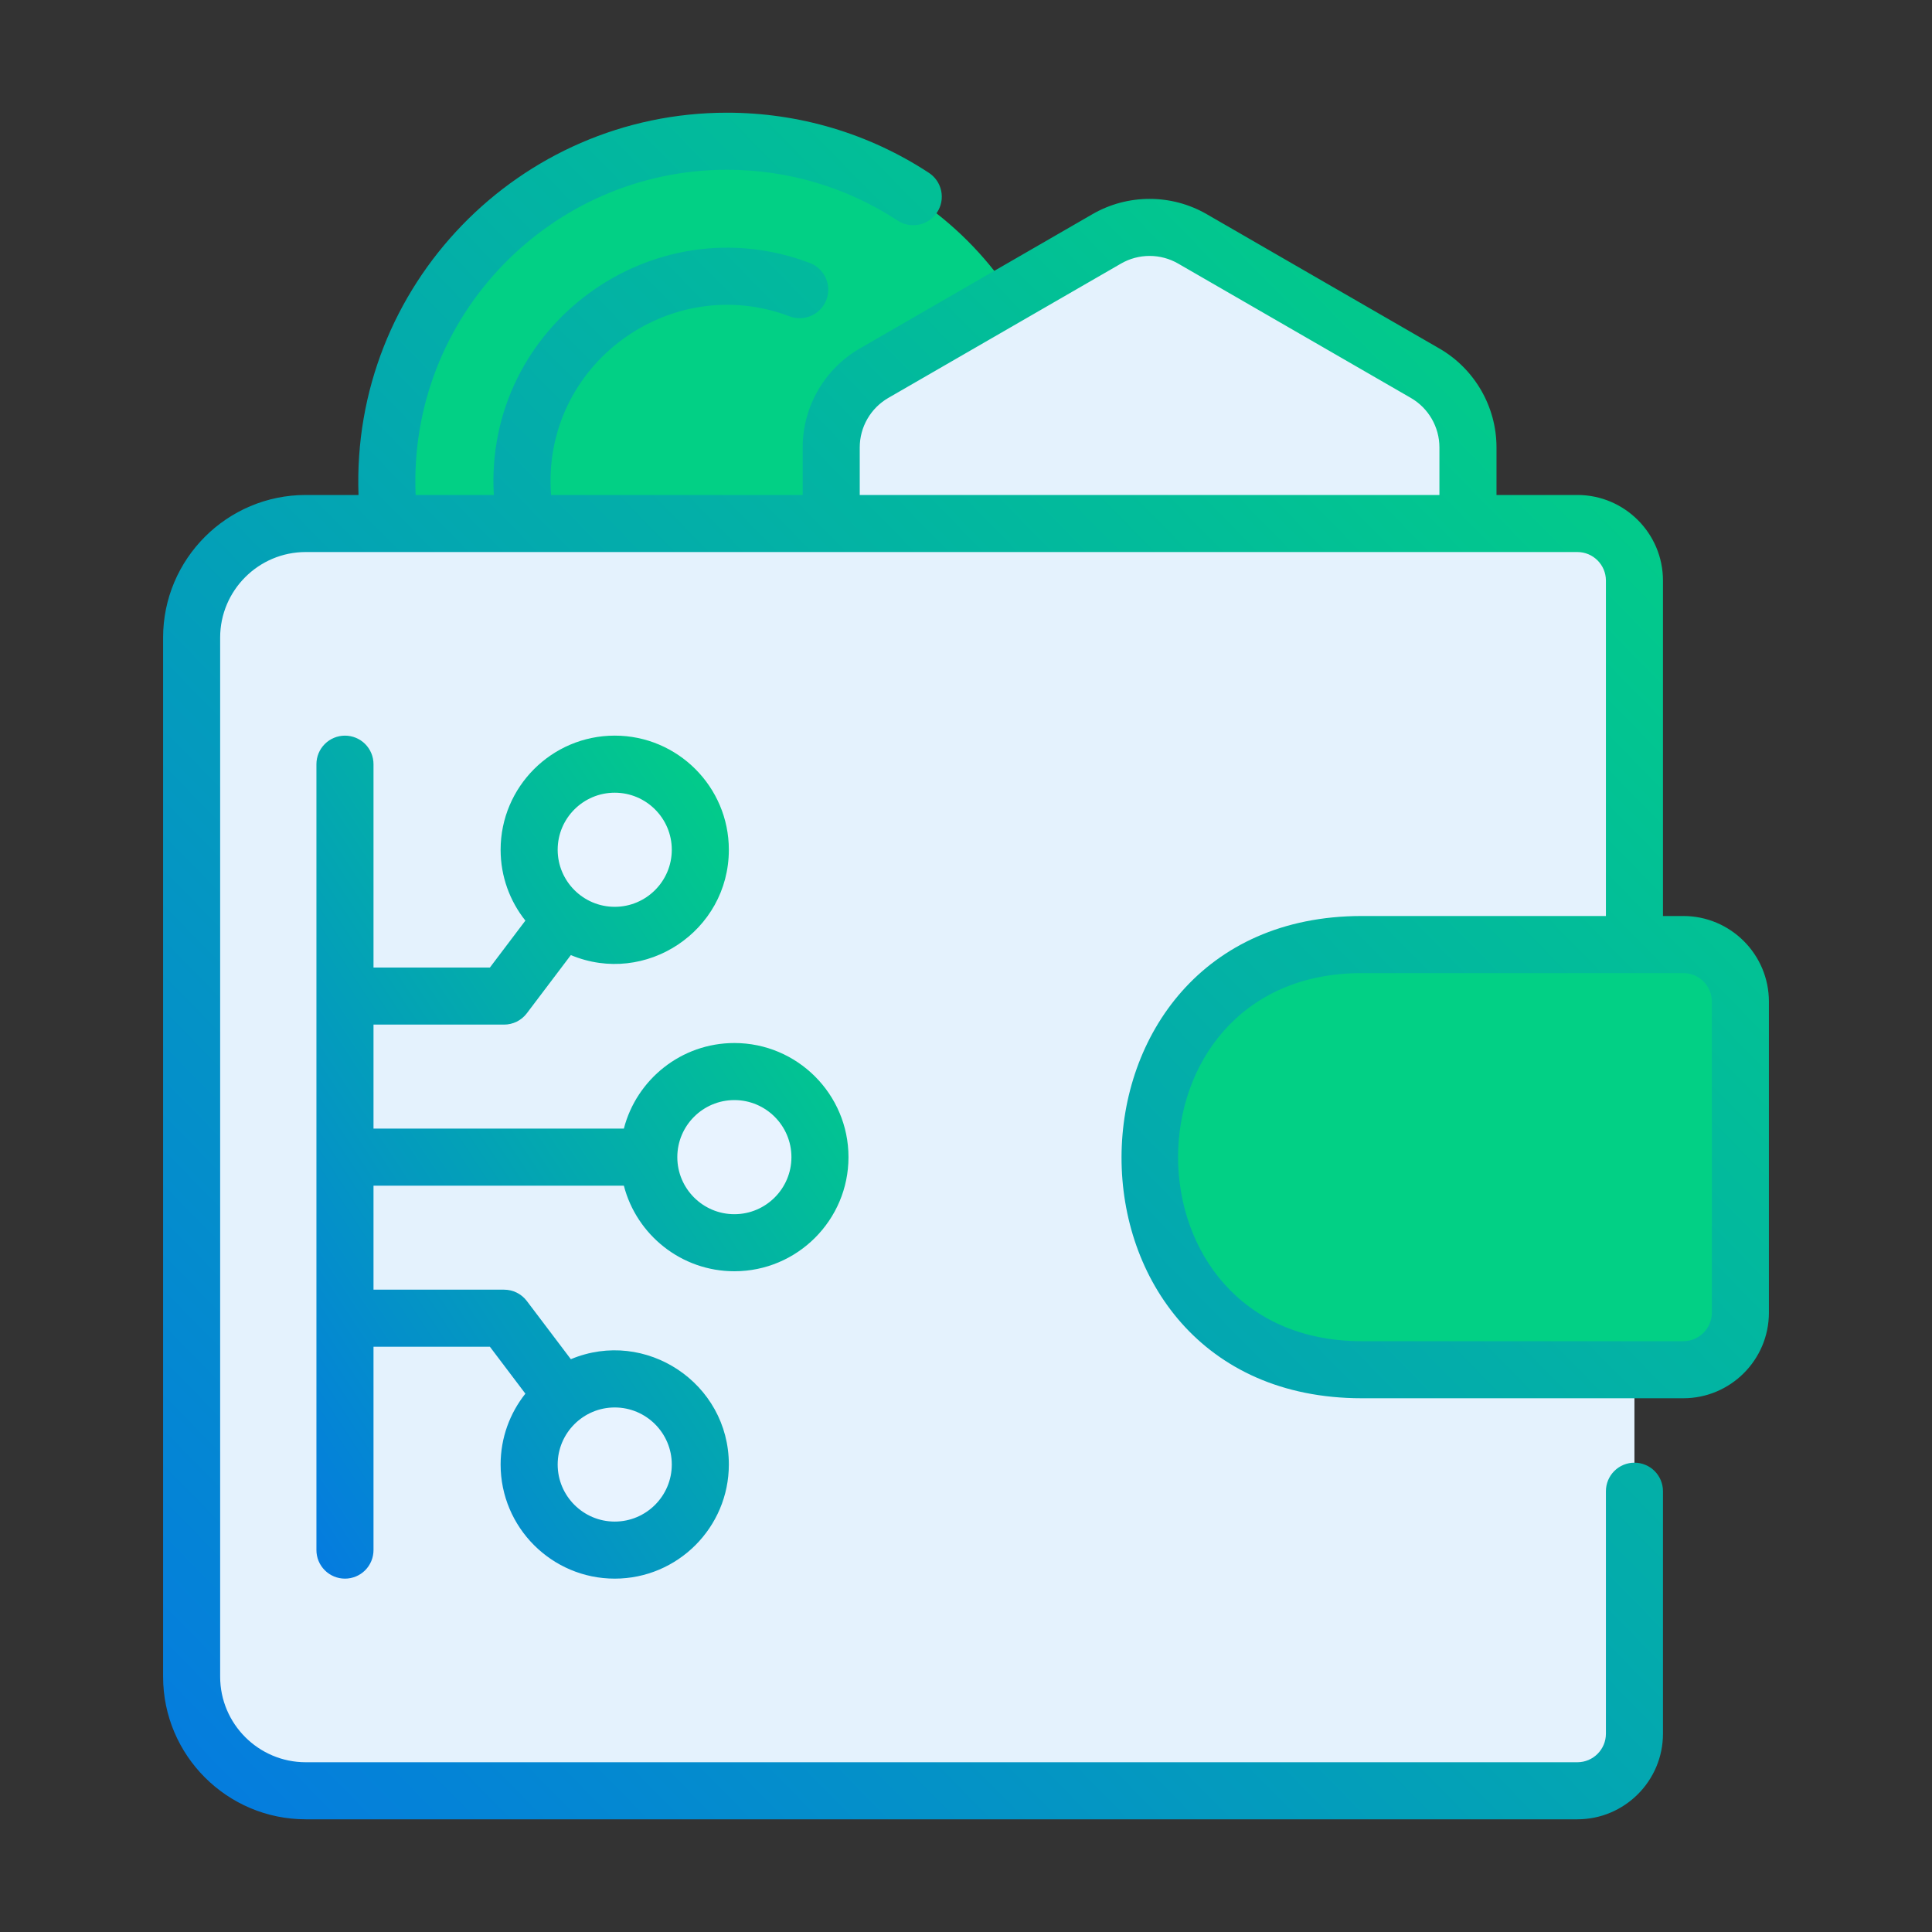 <svg width="120" height="120" viewBox="0 0 120 120" fill="none" xmlns="http://www.w3.org/2000/svg">
<rect x="0" y="0" width="120" height="120" fill="#333333" stroke="none"/>
<path d="M45.156 8.772C33.485 8.772 24.024 18.232 24.024 29.903C24.024 41.574 33.485 51.037 45.156 51.037C56.827 51.037 66.287 41.574 66.287 29.903C66.287 18.232 56.827 8.772 45.156 8.772Z" fill="#02D085"/>
<path d="M91.178 27.786V44.483C91.178 46.381 90.164 48.135 88.52 49.086L74.06 57.434C73.252 57.9 72.335 58.145 71.402 58.145C70.469 58.145 69.553 57.9 68.744 57.434L54.287 49.086C52.641 48.135 51.629 46.381 51.629 44.483V27.786C51.629 25.888 52.641 24.133 54.287 23.183L68.744 14.835C69.552 14.368 70.469 14.122 71.402 14.122C72.335 14.122 73.252 14.368 74.06 14.835L88.52 23.183C90.164 24.133 91.178 25.888 91.178 27.786Z" fill="#E4F2FD"/>
<path d="M97.974 32.515H18.99C15.076 32.515 11.902 35.689 11.902 39.603V104.14C11.902 108.054 15.076 111.228 18.99 111.228H97.974C99.932 111.228 101.518 109.64 101.518 107.684V36.059C101.518 34.103 99.932 32.515 97.974 32.515Z" fill="#E4F2FD"/>
<path d="M38.181 96.279C41.117 96.279 43.497 93.899 43.497 90.963C43.497 88.027 41.117 85.647 38.181 85.647C35.245 85.647 32.865 88.027 32.865 90.963C32.865 93.899 35.245 96.279 38.181 96.279Z" fill="#E8F3FF"/>
<path d="M45.612 77.188C48.548 77.188 50.928 74.808 50.928 71.872C50.928 68.936 48.548 66.555 45.612 66.555C42.676 66.555 40.296 68.936 40.296 71.872C40.296 74.808 42.676 77.188 45.612 77.188Z" fill="#E8F3FF"/>
<path d="M38.181 58.096C41.117 58.096 43.497 55.716 43.497 52.78C43.497 49.844 41.117 47.464 38.181 47.464C35.245 47.464 32.865 49.844 32.865 52.78C32.865 55.716 35.245 58.096 38.181 58.096Z" fill="#E8F3FF"/>
<path d="M108.099 62.212V81.532C108.099 83.49 106.513 85.076 104.554 85.076H84.584C67.014 85.076 67.003 58.668 84.584 58.668H104.554C106.513 58.668 108.099 60.254 108.099 62.212Z" fill="#02D085"/>
<path d="M104.554 56.895H103.29V36.06C103.29 33.129 100.905 30.744 97.974 30.744H92.95V27.787C92.95 25.262 91.591 22.91 89.406 21.648L74.947 13.3C72.761 12.038 70.045 12.038 67.859 13.3L53.4 21.648C51.214 22.91 49.856 25.262 49.856 27.786V30.744H34.227C33.614 22.652 41.646 16.82 49.07 19.659C49.507 19.816 49.988 19.796 50.41 19.602C50.832 19.409 51.161 19.058 51.327 18.624C51.493 18.191 51.482 17.709 51.296 17.284C51.111 16.858 50.766 16.522 50.336 16.348C40.562 12.612 30.069 20.21 30.673 30.744H25.816C25.343 19.677 34.213 10.544 45.156 10.544C48.934 10.544 52.594 11.632 55.74 13.691C55.935 13.821 56.153 13.911 56.383 13.956C56.613 14.001 56.849 14 57.079 13.953C57.308 13.907 57.526 13.815 57.72 13.683C57.913 13.552 58.079 13.383 58.207 13.187C58.336 12.991 58.424 12.772 58.467 12.542C58.51 12.312 58.506 12.075 58.457 11.846C58.408 11.617 58.315 11.4 58.181 11.208C58.048 11.015 57.878 10.851 57.68 10.725C53.956 8.288 49.625 7 45.156 7C32.252 7 21.797 17.73 22.268 30.744H18.99C14.104 30.744 10.13 34.718 10.13 39.604V104.14C10.13 109.025 14.104 113 18.99 113H97.974C100.905 113 103.29 110.615 103.29 107.684V92.622C103.29 92.152 103.103 91.701 102.771 91.369C102.438 91.036 101.988 90.85 101.518 90.85C101.048 90.85 100.597 91.036 100.265 91.369C99.932 91.701 99.746 92.152 99.746 92.622V107.684C99.746 108.661 98.951 109.456 97.974 109.456H18.99C16.059 109.456 13.674 107.071 13.674 104.14V39.604C13.674 36.673 16.059 34.288 18.99 34.288H97.974C98.951 34.288 99.746 35.083 99.746 36.06V56.895H84.583C64.747 56.895 64.626 86.848 84.583 86.848H104.554C107.485 86.848 109.87 84.464 109.87 81.532V62.212C109.87 59.28 107.486 56.895 104.554 56.895ZM53.4 27.787C53.401 27.165 53.565 26.554 53.876 26.015C54.187 25.477 54.634 25.029 55.172 24.717L69.631 16.37C70.17 16.059 70.781 15.896 71.403 15.896C72.025 15.896 72.635 16.059 73.175 16.37L87.633 24.717C88.726 25.349 89.405 26.524 89.405 27.787V30.744H53.4V27.787ZM106.326 81.532C106.326 82.509 105.531 83.304 104.554 83.304H84.583C69.371 83.304 69.367 60.44 84.583 60.44H104.554C105.531 60.44 106.326 61.234 106.326 62.212V81.532Z" fill="url(#paint0_linear_81_1040)"/>
<path d="M38.749 73.644C39.538 76.698 42.317 78.96 45.613 78.96C49.522 78.96 52.701 75.78 52.701 71.872C52.701 67.963 49.522 64.784 45.613 64.784C42.316 64.784 39.538 67.046 38.749 70.1H23.199V63.64H31.308C31.582 63.64 31.853 63.577 32.098 63.455C32.343 63.333 32.557 63.156 32.722 62.937L35.456 59.322C40.101 61.264 45.27 57.836 45.27 52.78C45.27 48.871 42.091 45.691 38.182 45.691C34.274 45.691 31.094 48.871 31.094 52.78C31.094 54.442 31.67 55.971 32.632 57.181L30.427 60.097H23.199V47.464C23.199 46.994 23.012 46.543 22.68 46.211C22.347 45.878 21.896 45.692 21.427 45.692C20.957 45.692 20.506 45.878 20.174 46.211C19.841 46.543 19.654 46.994 19.654 47.464V96.28C19.654 96.75 19.841 97.201 20.174 97.533C20.506 97.866 20.957 98.052 21.427 98.052C21.896 98.052 22.347 97.866 22.68 97.533C23.012 97.201 23.199 96.75 23.199 96.28V83.647H30.427L32.632 86.563C31.67 87.773 31.094 89.302 31.094 90.964C31.094 94.873 34.274 98.052 38.182 98.052C42.091 98.052 45.27 94.873 45.27 90.964C45.27 85.91 40.102 82.479 35.456 84.422L32.722 80.807C32.557 80.588 32.343 80.411 32.098 80.289C31.853 80.167 31.582 80.104 31.308 80.104H23.199V73.644H38.749V73.644ZM45.613 68.328C47.568 68.328 49.157 69.918 49.157 71.872C49.157 73.826 47.568 75.416 45.613 75.416C43.659 75.416 42.069 73.826 42.069 71.872C42.069 69.918 43.659 68.328 45.613 68.328ZM38.182 49.236C40.136 49.236 41.726 50.825 41.726 52.78C41.726 54.734 40.136 56.324 38.182 56.324C36.228 56.324 34.638 54.734 34.638 52.78C34.638 50.825 36.228 49.236 38.182 49.236ZM41.726 90.964C41.726 92.918 40.136 94.508 38.182 94.508C36.228 94.508 34.638 92.918 34.638 90.964C34.638 89.01 36.228 87.42 38.182 87.42C40.136 87.42 41.726 89.01 41.726 90.964Z" fill="url(#paint1_linear_81_1040)"/>
<defs>
<linearGradient id="paint0_linear_81_1040" x1="5.691" y1="120.124" x2="141.501" y2="-12.989" gradientUnits="userSpaceOnUse">
<stop stop-color="#0575E6"/>
<stop offset="1" stop-color="#00F260"/>
</linearGradient>
<linearGradient id="paint1_linear_81_1040" x1="18.184" y1="101.572" x2="79.785" y2="61.074" gradientUnits="userSpaceOnUse">
<stop stop-color="#0575E6"/>
<stop offset="1" stop-color="#00F260"/>
</linearGradient>
</defs>
</svg>
